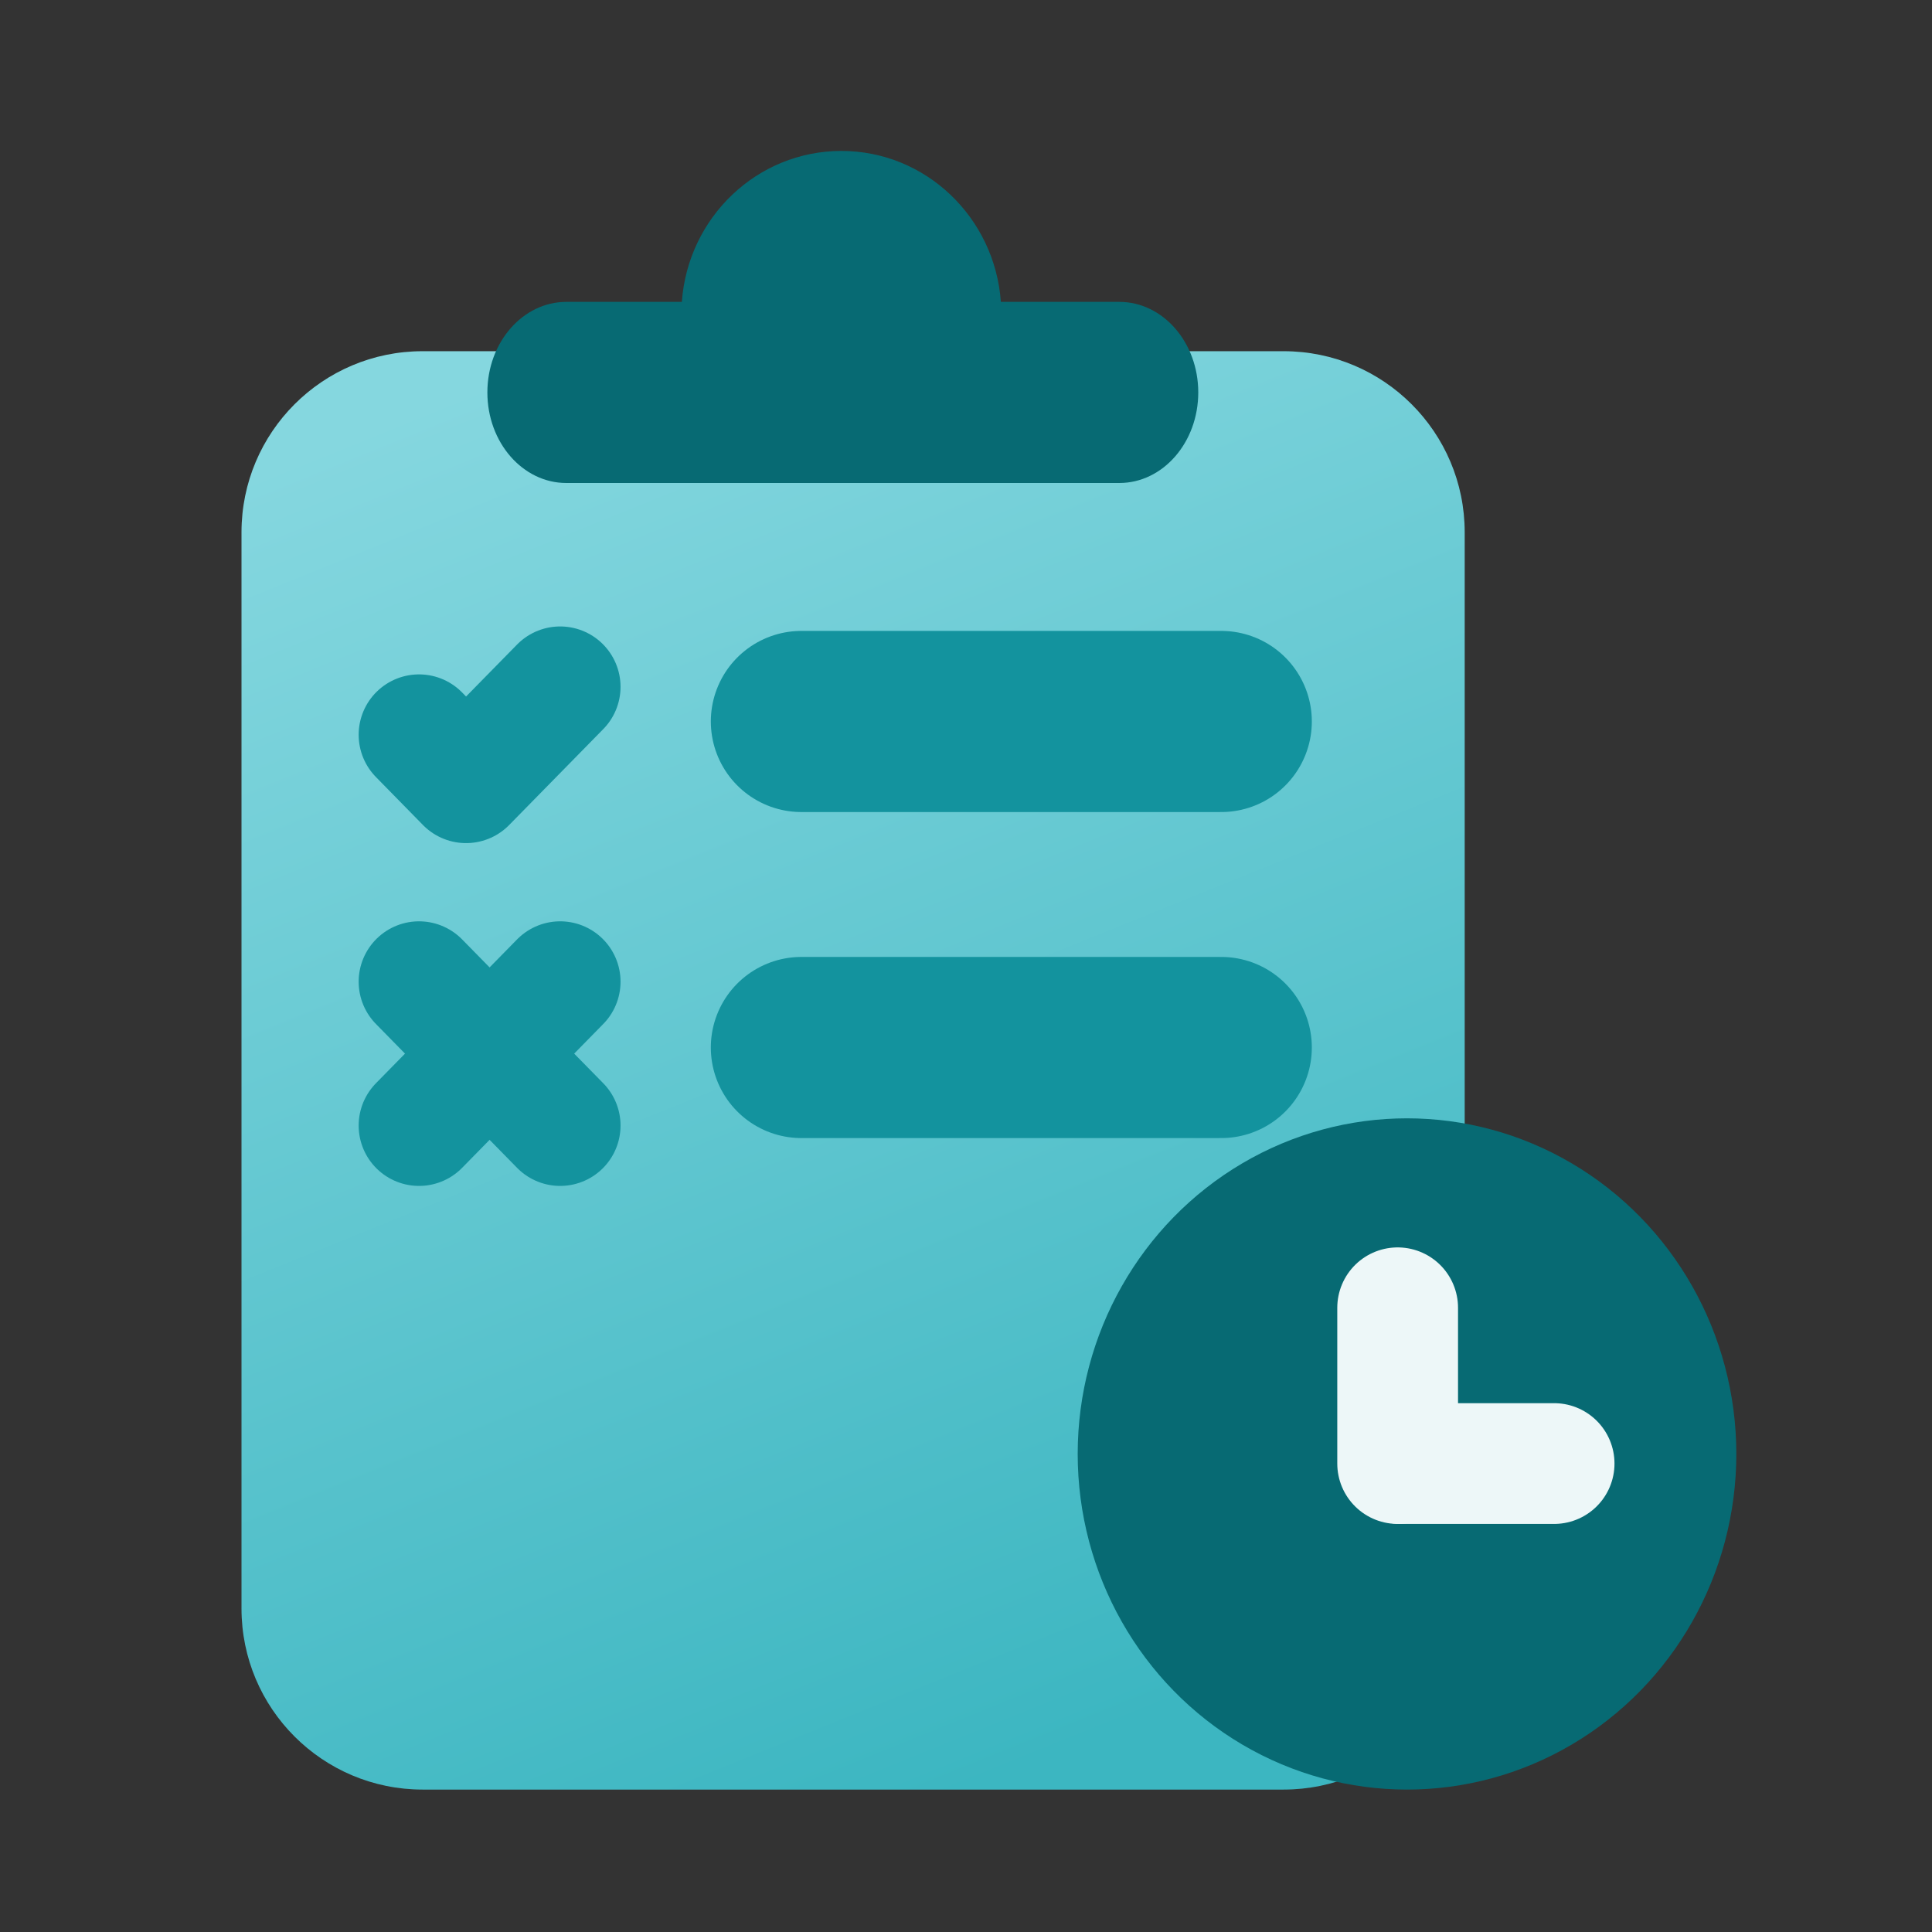 <svg width="64" height="64" viewBox="0 0 64 64" fill="none" xmlns="http://www.w3.org/2000/svg">
<rect x="0" y="0" width="64" height="64" fill="#333333" stroke="none"/>
<path d="M8 17.634C8 14.321 10.686 11.634 14 11.634H28.26H42.52C45.834 11.634 48.52 14.321 48.52 17.634V35.458V53.282C48.52 56.595 45.834 59.282 42.52 59.282H28.26H14C10.686 59.282 8 56.595 8 53.282V35.458V17.634Z" fill="url(#paint0_linear_2565_33584)"/>
<path d="M13.881 24.34L15.439 25.929L18.556 22.752" stroke="#13939E" stroke-width="4" stroke-linecap="round" stroke-linejoin="round"/>
<path d="M13.881 37.285L18.556 32.52" stroke="#13939E" stroke-width="4" stroke-linecap="round" stroke-linejoin="round"/>
<path d="M13.881 32.52L18.556 37.285" stroke="#13939E" stroke-width="4" stroke-linecap="round" stroke-linejoin="round"/>
<ellipse cx="46.609" cy="48.164" rx="10.909" ry="11.118" fill="#076A73"/>
<path fill-rule="evenodd" clip-rule="evenodd" d="M33.155 10H37.078C38.523 10 39.694 11.343 39.694 13C39.694 14.657 38.523 16 37.078 16H18.761C17.316 16 16.145 14.657 16.145 13C16.145 11.343 17.316 10 18.761 10H22.587C22.787 7.204 25.077 5 27.871 5C30.665 5 32.955 7.204 33.155 10Z" fill="#076A73"/>
<path d="M46.418 48.482H51.482" stroke="#EDF7F8" stroke-width="4" stroke-linecap="round" stroke-linejoin="round"/>
<path d="M46.299 48.482V43.322" stroke="#EDF7F8" stroke-width="4" stroke-linecap="round" stroke-linejoin="round"/>
<path d="M26.547 23.9H40.456" stroke="#13939E" stroke-width="6" stroke-linecap="round" stroke-linejoin="round"/>
<path d="M26.547 34.7H40.456" stroke="#13939E" stroke-width="6" stroke-linecap="round" stroke-linejoin="round"/>
<defs>
<linearGradient id="paint0_linear_2565_33584" x1="26.546" y1="8.375" x2="45.022" y2="54.035" gradientUnits="userSpaceOnUse">
<stop stop-color="#85D7DF"/>
<stop offset="1" stop-color="#3CB6C1"/>
</linearGradient>
</defs>
</svg>

